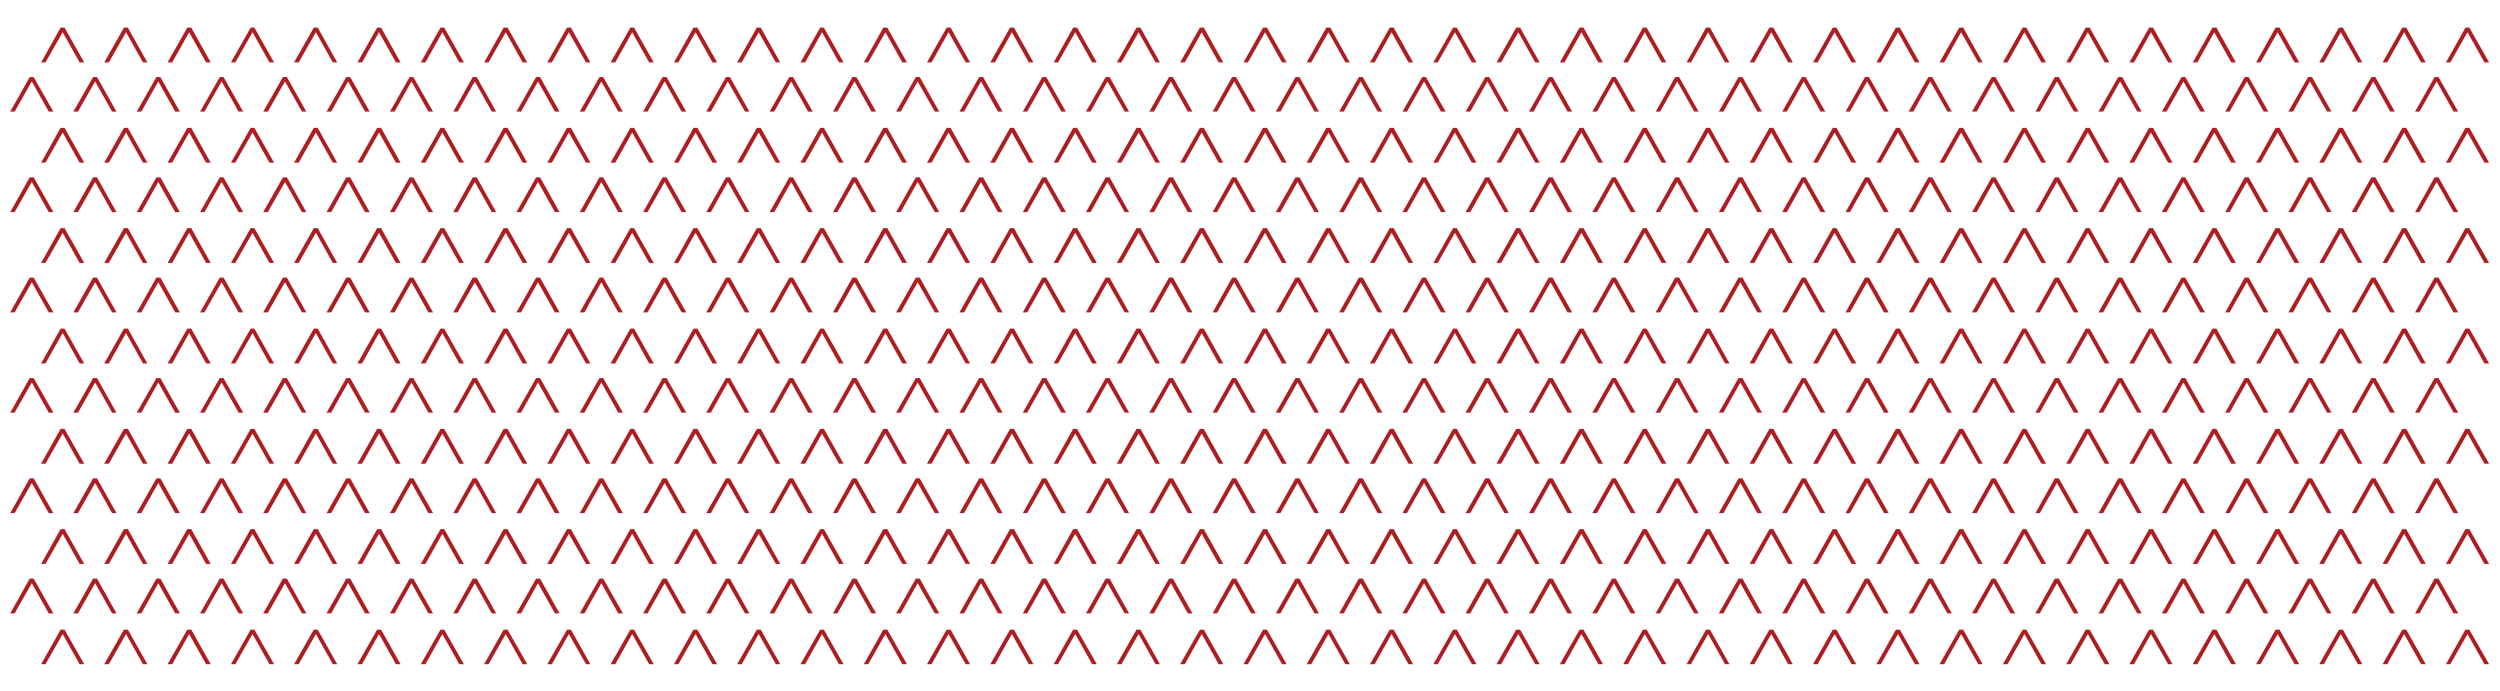 <svg xmlns="http://www.w3.org/2000/svg" xmlns:xlink="http://www.w3.org/1999/xlink" id="Layer_1" x="0px" y="0px" viewBox="0 0 1077.2 297.6" style="enable-background:new 0 0 1077.2 297.6;" xml:space="preserve"><style type="text/css">	.st0{fill:#AD1E22;}</style><g>	<g>		<polygon class="st0" points="26.1,11.9 17.7,26.9 19.6,26.9 27,13.9 34.3,26.9 36.3,26.9 27.8,11.9   "></polygon>		<polygon class="st0" points="53.4,11.9 44.9,26.9 46.9,26.9 54.3,13.9 61.6,26.9 63.5,26.9 55.1,11.9   "></polygon>		<polygon class="st0" points="80.7,11.9 72.2,26.9 74.2,26.9 81.5,13.9 88.8,26.9 90.8,26.9 82.4,11.9   "></polygon>		<polygon class="st0" points="108,11.9 99.5,26.9 101.4,26.9 108.8,13.9 116.1,26.9 118.1,26.9 109.6,11.9   "></polygon>		<polygon class="st0" points="135.2,11.9 126.7,26.9 128.7,26.9 136.1,13.9 143.4,26.9 145.3,26.9 136.9,11.9   "></polygon>		<polygon class="st0" points="162.5,11.9 154,26.9 156,26.9 163.3,13.9 170.6,26.9 172.6,26.9 164.2,11.9   "></polygon>		<polygon class="st0" points="189.8,11.9 181.3,26.9 183.3,26.9 190.6,13.9 197.9,26.9 199.9,26.9 191.4,11.9   "></polygon>		<polygon class="st0" points="217,11.9 208.6,26.9 210.5,26.9 217.9,13.9 225.2,26.9 227.2,26.9 218.7,11.9   "></polygon>		<polygon class="st0" points="244.3,11.9 235.8,26.9 237.8,26.9 245.1,13.9 252.5,26.9 254.4,26.9 246,11.9   "></polygon>		<polygon class="st0" points="271.6,11.9 263.1,26.9 265.1,26.9 272.4,13.9 279.7,26.9 281.7,26.9 273.2,11.9   "></polygon>		<polygon class="st0" points="298.8,11.9 290.4,26.9 292.3,26.9 299.7,13.9 307,26.9 309,26.9 300.5,11.9   "></polygon>		<polygon class="st0" points="326.1,11.9 317.6,26.9 319.6,26.9 326.9,13.9 334.3,26.9 336.2,26.9 327.8,11.9   "></polygon>		<polygon class="st0" points="353.4,11.9 344.9,26.9 346.9,26.9 354.2,13.9 361.5,26.9 363.5,26.9 355,11.9   "></polygon>		<polygon class="st0" points="380.6,11.9 372.2,26.9 374.1,26.9 381.5,13.9 388.8,26.9 390.8,26.9 382.3,11.9   "></polygon>		<polygon class="st0" points="407.9,11.9 399.4,26.9 401.4,26.9 408.7,13.9 416.1,26.9 418,26.9 409.6,11.9   "></polygon>		<polygon class="st0" points="435.2,11.9 426.7,26.9 428.7,26.9 436,13.9 443.3,26.9 445.3,26.9 436.9,11.9   "></polygon>		<polygon class="st0" points="462.4,11.9 454,26.9 455.9,26.9 463.3,13.9 470.6,26.9 472.6,26.9 464.1,11.9   "></polygon>		<polygon class="st0" points="489.7,11.9 481.2,26.9 483.2,26.9 490.6,13.9 497.9,26.9 499.8,26.9 491.4,11.9   "></polygon>		<polygon class="st0" points="517,11.9 508.5,26.9 510.5,26.9 517.8,13.9 525.1,26.9 527.1,26.9 518.7,11.9   "></polygon>		<polygon class="st0" points="544.2,11.9 535.8,26.9 537.7,26.9 545.1,13.9 552.4,26.9 554.4,26.9 545.9,11.9   "></polygon>		<polygon class="st0" points="571.5,11.9 563,26.9 565,26.9 572.4,13.9 579.7,26.9 581.6,26.9 573.2,11.9   "></polygon>		<polygon class="st0" points="598.8,11.9 590.3,26.9 592.3,26.9 599.6,13.9 606.9,26.9 608.9,26.9 600.5,11.9   "></polygon>		<polygon class="st0" points="626.1,11.9 617.6,26.9 619.5,26.9 626.9,13.9 634.2,26.9 636.2,26.9 627.7,11.9   "></polygon>		<polygon class="st0" points="653.3,11.9 644.8,26.9 646.8,26.9 654.2,13.9 661.5,26.9 663.4,26.9 655,11.9   "></polygon>		<polygon class="st0" points="680.6,11.9 672.1,26.9 674.1,26.9 681.4,13.9 688.7,26.9 690.7,26.9 682.3,11.9   "></polygon>		<polygon class="st0" points="707.9,11.9 699.4,26.9 701.4,26.9 708.7,13.9 716,26.9 718,26.9 709.5,11.9   "></polygon>		<polygon class="st0" points="735.1,11.9 726.7,26.9 728.6,26.9 736,13.9 743.3,26.9 745.2,26.9 736.8,11.9   "></polygon>		<polygon class="st0" points="762.4,11.9 753.9,26.9 755.9,26.9 763.2,13.9 770.5,26.9 772.5,26.9 764.1,11.9   "></polygon>		<polygon class="st0" points="789.7,11.9 781.2,26.9 783.2,26.9 790.5,13.9 797.8,26.9 799.8,26.9 791.3,11.9   "></polygon>		<polygon class="st0" points="816.9,11.9 808.5,26.9 810.4,26.9 817.8,13.9 825.1,26.9 827.1,26.9 818.6,11.9   "></polygon>		<polygon class="st0" points="844.2,11.9 835.7,26.9 837.7,26.9 845,13.9 852.4,26.9 854.3,26.9 845.9,11.9   "></polygon>		<polygon class="st0" points="871.5,11.9 863,26.9 865,26.9 872.3,13.9 879.6,26.9 881.6,26.9 873.1,11.9   "></polygon>		<polygon class="st0" points="898.7,11.9 890.3,26.9 892.2,26.9 899.6,13.9 906.9,26.9 908.9,26.9 900.4,11.9   "></polygon>		<polygon class="st0" points="926,11.9 917.5,26.9 919.5,26.9 926.8,13.9 934.2,26.9 936.1,26.9 927.7,11.9   "></polygon>		<polygon class="st0" points="953.3,11.9 944.8,26.9 946.8,26.9 954.1,13.9 961.4,26.9 963.4,26.9 955,11.9   "></polygon>		<polygon class="st0" points="980.5,11.9 972.1,26.9 974,26.9 981.4,13.9 988.7,26.9 990.7,26.9 982.2,11.9   "></polygon>		<polygon class="st0" points="1007.8,11.9 999.3,26.9 1001.3,26.9 1008.6,13.9 1016,26.9 1017.9,26.9 1009.5,11.9   "></polygon>		<polygon class="st0" points="1035.1,11.9 1026.6,26.9 1028.6,26.9 1035.9,13.9 1043.2,26.9 1045.2,26.9 1036.8,11.9   "></polygon>		<polygon class="st0" points="1062.3,11.9 1053.9,26.9 1055.8,26.9 1063.2,13.9 1070.5,26.9 1072.5,26.9 1064,11.9   "></polygon>	</g>	<g>		<polygon class="st0" points="12.8,33.2 4.4,48.1 6.3,48.1 13.7,35.1 21,48.1 23,48.1 14.5,33.2   "></polygon>		<polygon class="st0" points="40.1,33.2 31.6,48.1 33.6,48.1 41,35.1 48.3,48.1 50.2,48.1 41.8,33.2   "></polygon>		<polygon class="st0" points="67.4,33.2 58.9,48.1 60.9,48.1 68.2,35.1 75.5,48.1 77.5,48.1 69.1,33.2   "></polygon>		<polygon class="st0" points="94.7,33.2 86.2,48.1 88.1,48.1 95.5,35.1 102.8,48.1 104.8,48.1 96.3,33.2   "></polygon>		<polygon class="st0" points="121.9,33.2 113.4,48.1 115.4,48.1 122.8,35.1 130.1,48.1 132,48.1 123.6,33.2   "></polygon>		<polygon class="st0" points="149.2,33.2 140.7,48.1 142.7,48.1 150,35.1 157.3,48.1 159.3,48.1 150.9,33.2   "></polygon>		<polygon class="st0" points="176.5,33.2 168,48.1 170,48.1 177.3,35.1 184.6,48.1 186.6,48.1 178.1,33.2   "></polygon>		<polygon class="st0" points="203.7,33.2 195.3,48.1 197.2,48.1 204.6,35.1 211.9,48.1 213.8,48.1 205.4,33.2   "></polygon>		<polygon class="st0" points="231,33.2 222.5,48.1 224.5,48.1 231.8,35.1 239.1,48.1 241.1,48.1 232.7,33.2   "></polygon>		<polygon class="st0" points="258.3,33.2 249.8,48.1 251.8,48.1 259.1,35.1 266.4,48.1 268.4,48.1 259.9,33.2   "></polygon>		<polygon class="st0" points="285.5,33.2 277.1,48.1 279,48.1 286.4,35.1 293.7,48.1 295.7,48.1 287.2,33.2   "></polygon>		<polygon class="st0" points="312.8,33.2 304.3,48.1 306.3,48.1 313.6,35.1 321,48.1 322.9,48.1 314.5,33.2   "></polygon>		<polygon class="st0" points="340.1,33.2 331.6,48.1 333.6,48.1 340.9,35.1 348.2,48.1 350.2,48.1 341.7,33.2   "></polygon>		<polygon class="st0" points="367.3,33.2 358.9,48.1 360.8,48.1 368.2,35.1 375.5,48.1 377.5,48.1 369,33.2   "></polygon>		<polygon class="st0" points="394.6,33.2 386.1,48.1 388.1,48.1 395.4,35.1 402.8,48.1 404.7,48.1 396.3,33.2   "></polygon>		<polygon class="st0" points="421.9,33.2 413.4,48.1 415.4,48.1 422.7,35.1 430,48.1 432,48.1 423.6,33.2   "></polygon>		<polygon class="st0" points="449.1,33.2 440.7,48.1 442.6,48.1 450,35.1 457.3,48.1 459.3,48.1 450.8,33.2   "></polygon>		<polygon class="st0" points="476.4,33.2 467.9,48.1 469.9,48.1 477.2,35.1 484.6,48.1 486.5,48.1 478.1,33.2   "></polygon>		<polygon class="st0" points="503.7,33.2 495.2,48.1 497.2,48.1 504.5,35.1 511.8,48.1 513.8,48.1 505.4,33.2   "></polygon>		<polygon class="st0" points="530.9,33.2 522.5,48.1 524.4,48.1 531.8,35.1 539.1,48.1 541.1,48.1 532.6,33.2   "></polygon>		<polygon class="st0" points="558.2,33.2 549.7,48.1 551.7,48.1 559.1,35.1 566.4,48.1 568.3,48.1 559.9,33.2   "></polygon>		<polygon class="st0" points="585.5,33.2 577,48.1 579,48.1 586.3,35.1 593.6,48.1 595.6,48.1 587.2,33.2   "></polygon>		<polygon class="st0" points="612.8,33.2 604.3,48.1 606.2,48.1 613.6,35.1 620.9,48.1 622.9,48.1 614.4,33.2   "></polygon>		<polygon class="st0" points="640,33.2 631.5,48.1 633.5,48.1 640.9,35.1 648.2,48.1 650.1,48.1 641.7,33.2   "></polygon>		<polygon class="st0" points="667.3,33.2 658.8,48.1 660.8,48.1 668.1,35.1 675.4,48.1 677.4,48.1 669,33.2   "></polygon>		<polygon class="st0" points="694.6,33.2 686.1,48.1 688.1,48.1 695.4,35.1 702.7,48.1 704.7,48.1 696.2,33.2   "></polygon>		<polygon class="st0" points="721.8,33.2 713.4,48.1 715.3,48.1 722.7,35.1 730,48.1 731.9,48.1 723.5,33.2   "></polygon>		<polygon class="st0" points="749.1,33.2 740.6,48.1 742.6,48.1 749.9,35.1 757.2,48.1 759.2,48.1 750.8,33.2   "></polygon>		<polygon class="st0" points="776.4,33.2 767.9,48.1 769.9,48.1 777.2,35.1 784.5,48.1 786.5,48.1 778,33.2   "></polygon>		<polygon class="st0" points="803.6,33.2 795.2,48.1 797.1,48.1 804.5,35.1 811.8,48.1 813.8,48.1 805.3,33.2   "></polygon>		<polygon class="st0" points="830.9,33.2 822.4,48.1 824.4,48.1 831.7,35.1 839.1,48.1 841,48.1 832.6,33.2   "></polygon>		<polygon class="st0" points="858.2,33.2 849.7,48.1 851.7,48.1 859,35.1 866.3,48.1 868.3,48.1 859.8,33.2   "></polygon>		<polygon class="st0" points="885.4,33.2 877,48.1 878.9,48.1 886.3,35.1 893.6,48.1 895.6,48.1 887.1,33.2   "></polygon>		<polygon class="st0" points="912.7,33.2 904.2,48.1 906.2,48.1 913.5,35.1 920.9,48.1 922.8,48.1 914.4,33.2   "></polygon>		<polygon class="st0" points="940,33.2 931.5,48.1 933.5,48.1 940.8,35.1 948.1,48.1 950.1,48.1 941.6,33.2   "></polygon>		<polygon class="st0" points="967.2,33.2 958.8,48.1 960.7,48.1 968.1,35.1 975.4,48.1 977.4,48.1 968.9,33.2   "></polygon>		<polygon class="st0" points="994.5,33.2 986,48.1 988,48.1 995.3,35.1 1002.7,48.1 1004.6,48.1 996.2,33.2   "></polygon>		<polygon class="st0" points="1021.8,33.2 1013.3,48.1 1015.3,48.1 1022.6,35.1 1029.9,48.1 1031.9,48.1 1023.5,33.2   "></polygon>		<polygon class="st0" points="1049,33.2 1040.6,48.1 1042.5,48.1 1049.9,35.1 1057.2,48.1 1059.2,48.1 1050.7,33.2   "></polygon>	</g>	<g>		<polygon class="st0" points="26.1,55.1 17.7,70.1 19.6,70.1 27,57.1 34.3,70.1 36.3,70.1 27.8,55.1   "></polygon>		<polygon class="st0" points="53.4,55.1 44.9,70.1 46.9,70.1 54.3,57.1 61.6,70.1 63.5,70.1 55.1,55.1   "></polygon>		<polygon class="st0" points="80.7,55.1 72.2,70.1 74.2,70.1 81.5,57.1 88.8,70.1 90.8,70.1 82.4,55.1   "></polygon>		<polygon class="st0" points="108,55.1 99.5,70.1 101.4,70.1 108.8,57.1 116.1,70.1 118.1,70.1 109.6,55.1   "></polygon>		<polygon class="st0" points="135.2,55.1 126.7,70.1 128.7,70.1 136.1,57.1 143.4,70.1 145.3,70.1 136.9,55.1   "></polygon>		<polygon class="st0" points="162.5,55.1 154,70.1 156,70.1 163.3,57.1 170.6,70.1 172.6,70.1 164.2,55.1   "></polygon>		<polygon class="st0" points="189.8,55.1 181.3,70.1 183.3,70.1 190.6,57.1 197.9,70.1 199.9,70.1 191.4,55.1   "></polygon>		<polygon class="st0" points="217,55.1 208.6,70.1 210.5,70.1 217.9,57.1 225.2,70.1 227.2,70.1 218.7,55.1   "></polygon>		<polygon class="st0" points="244.3,55.1 235.8,70.1 237.8,70.1 245.1,57.1 252.5,70.1 254.4,70.1 246,55.1   "></polygon>		<polygon class="st0" points="271.6,55.1 263.1,70.1 265.1,70.1 272.4,57.1 279.7,70.1 281.7,70.1 273.2,55.1   "></polygon>		<polygon class="st0" points="298.8,55.1 290.4,70.1 292.3,70.1 299.7,57.1 307,70.1 309,70.1 300.5,55.1   "></polygon>		<polygon class="st0" points="326.1,55.1 317.6,70.1 319.6,70.1 326.9,57.1 334.3,70.1 336.2,70.1 327.8,55.1   "></polygon>		<polygon class="st0" points="353.4,55.1 344.9,70.1 346.9,70.1 354.2,57.1 361.5,70.1 363.5,70.1 355,55.1   "></polygon>		<polygon class="st0" points="380.6,55.1 372.2,70.1 374.1,70.1 381.5,57.1 388.8,70.1 390.8,70.1 382.3,55.1   "></polygon>		<polygon class="st0" points="407.9,55.1 399.4,70.1 401.4,70.1 408.7,57.1 416.1,70.1 418,70.1 409.6,55.1   "></polygon>		<polygon class="st0" points="435.2,55.1 426.7,70.1 428.7,70.1 436,57.1 443.3,70.1 445.3,70.1 436.9,55.1   "></polygon>		<polygon class="st0" points="462.4,55.1 454,70.1 455.9,70.1 463.3,57.1 470.6,70.1 472.6,70.1 464.1,55.1   "></polygon>		<polygon class="st0" points="489.7,55.1 481.2,70.1 483.2,70.1 490.6,57.1 497.9,70.1 499.8,70.1 491.4,55.1   "></polygon>		<polygon class="st0" points="517,55.1 508.5,70.1 510.5,70.1 517.8,57.1 525.1,70.1 527.1,70.1 518.7,55.1   "></polygon>		<polygon class="st0" points="544.2,55.1 535.8,70.1 537.7,70.1 545.1,57.1 552.4,70.1 554.4,70.1 545.9,55.1   "></polygon>		<polygon class="st0" points="571.5,55.1 563,70.1 565,70.1 572.4,57.1 579.7,70.1 581.6,70.1 573.2,55.1   "></polygon>		<polygon class="st0" points="598.8,55.1 590.3,70.1 592.3,70.1 599.6,57.1 606.9,70.1 608.9,70.1 600.5,55.1   "></polygon>		<polygon class="st0" points="626.1,55.1 617.6,70.1 619.5,70.1 626.9,57.1 634.2,70.1 636.2,70.1 627.7,55.1   "></polygon>		<polygon class="st0" points="653.3,55.1 644.8,70.1 646.8,70.1 654.2,57.1 661.5,70.1 663.4,70.1 655,55.1   "></polygon>		<polygon class="st0" points="680.6,55.1 672.1,70.1 674.1,70.1 681.4,57.1 688.7,70.1 690.7,70.1 682.3,55.1   "></polygon>		<polygon class="st0" points="707.9,55.1 699.4,70.1 701.4,70.1 708.7,57.1 716,70.1 718,70.1 709.5,55.1   "></polygon>		<polygon class="st0" points="735.1,55.1 726.7,70.1 728.6,70.1 736,57.1 743.3,70.1 745.2,70.1 736.8,55.1   "></polygon>		<polygon class="st0" points="762.4,55.1 753.9,70.1 755.9,70.1 763.2,57.1 770.5,70.1 772.5,70.1 764.1,55.1   "></polygon>		<polygon class="st0" points="789.7,55.1 781.2,70.1 783.2,70.1 790.5,57.1 797.8,70.1 799.8,70.1 791.3,55.1   "></polygon>		<polygon class="st0" points="816.9,55.1 808.5,70.1 810.4,70.1 817.8,57.1 825.1,70.1 827.1,70.1 818.6,55.1   "></polygon>		<polygon class="st0" points="844.2,55.1 835.7,70.1 837.7,70.1 845,57.1 852.4,70.1 854.3,70.1 845.9,55.1   "></polygon>		<polygon class="st0" points="871.5,55.1 863,70.1 865,70.1 872.3,57.1 879.6,70.1 881.6,70.1 873.1,55.1   "></polygon>		<polygon class="st0" points="898.7,55.1 890.3,70.1 892.2,70.1 899.6,57.1 906.9,70.1 908.9,70.1 900.4,55.1   "></polygon>		<polygon class="st0" points="926,55.1 917.5,70.1 919.5,70.1 926.8,57.1 934.2,70.1 936.1,70.1 927.7,55.1   "></polygon>		<polygon class="st0" points="953.3,55.1 944.8,70.1 946.8,70.1 954.1,57.1 961.4,70.1 963.4,70.1 955,55.1   "></polygon>		<polygon class="st0" points="980.5,55.1 972.1,70.1 974,70.1 981.4,57.1 988.7,70.1 990.7,70.1 982.2,55.1   "></polygon>		<polygon class="st0" points="1007.8,55.1 999.3,70.1 1001.3,70.1 1008.6,57.1 1016,70.1 1017.9,70.1 1009.5,55.1   "></polygon>		<polygon class="st0" points="1035.1,55.1 1026.6,70.1 1028.6,70.1 1035.9,57.1 1043.2,70.1 1045.2,70.1 1036.8,55.1   "></polygon>		<polygon class="st0" points="1062.3,55.1 1053.9,70.1 1055.8,70.1 1063.2,57.1 1070.5,70.1 1072.5,70.1 1064,55.1   "></polygon>	</g>	<g>		<polygon class="st0" points="12.8,76.4 4.4,91.4 6.3,91.4 13.7,78.4 21,91.4 23,91.4 14.5,76.4   "></polygon>		<polygon class="st0" points="40.1,76.4 31.6,91.4 33.6,91.4 41,78.4 48.3,91.4 50.2,91.4 41.8,76.4   "></polygon>		<polygon class="st0" points="67.4,76.4 58.9,91.4 60.9,91.4 68.2,78.4 75.5,91.4 77.5,91.4 69.1,76.4   "></polygon>		<polygon class="st0" points="94.7,76.4 86.2,91.4 88.1,91.4 95.5,78.4 102.8,91.4 104.8,91.4 96.3,76.4   "></polygon>		<polygon class="st0" points="121.9,76.4 113.4,91.4 115.4,91.4 122.8,78.4 130.1,91.4 132,91.4 123.6,76.4   "></polygon>		<polygon class="st0" points="149.2,76.4 140.7,91.4 142.7,91.4 150,78.4 157.3,91.4 159.3,91.4 150.9,76.4   "></polygon>		<polygon class="st0" points="176.5,76.4 168,91.4 170,91.4 177.3,78.4 184.6,91.4 186.6,91.4 178.1,76.4   "></polygon>		<polygon class="st0" points="203.7,76.4 195.3,91.4 197.2,91.4 204.6,78.4 211.9,91.4 213.8,91.4 205.4,76.4   "></polygon>		<polygon class="st0" points="231,76.4 222.5,91.4 224.5,91.4 231.8,78.4 239.1,91.4 241.1,91.4 232.7,76.4   "></polygon>		<polygon class="st0" points="258.3,76.4 249.8,91.4 251.8,91.4 259.1,78.4 266.4,91.4 268.4,91.4 259.9,76.4   "></polygon>		<polygon class="st0" points="285.5,76.4 277.1,91.4 279,91.4 286.4,78.4 293.7,91.4 295.7,91.4 287.2,76.4   "></polygon>		<polygon class="st0" points="312.8,76.4 304.3,91.4 306.3,91.4 313.6,78.4 321,91.4 322.9,91.4 314.5,76.4   "></polygon>		<polygon class="st0" points="340.1,76.4 331.6,91.4 333.6,91.4 340.9,78.4 348.2,91.4 350.2,91.4 341.7,76.4   "></polygon>		<polygon class="st0" points="367.3,76.4 358.9,91.4 360.8,91.4 368.2,78.4 375.5,91.4 377.5,91.4 369,76.4   "></polygon>		<polygon class="st0" points="394.6,76.4 386.1,91.4 388.1,91.4 395.4,78.4 402.8,91.4 404.7,91.4 396.3,76.4   "></polygon>		<polygon class="st0" points="421.9,76.4 413.4,91.4 415.4,91.4 422.7,78.4 430,91.4 432,91.4 423.6,76.4   "></polygon>		<polygon class="st0" points="449.1,76.4 440.7,91.4 442.6,91.4 450,78.4 457.3,91.4 459.3,91.4 450.8,76.4   "></polygon>		<polygon class="st0" points="476.4,76.4 467.9,91.4 469.9,91.4 477.2,78.4 484.6,91.4 486.5,91.4 478.1,76.4   "></polygon>		<polygon class="st0" points="503.7,76.4 495.2,91.4 497.2,91.4 504.5,78.4 511.8,91.4 513.8,91.4 505.4,76.4   "></polygon>		<polygon class="st0" points="530.9,76.4 522.5,91.4 524.4,91.4 531.8,78.4 539.1,91.4 541.1,91.4 532.6,76.4   "></polygon>		<polygon class="st0" points="558.2,76.4 549.7,91.4 551.7,91.4 559.1,78.4 566.4,91.4 568.3,91.4 559.9,76.4   "></polygon>		<polygon class="st0" points="585.5,76.4 577,91.4 579,91.4 586.3,78.4 593.6,91.4 595.6,91.4 587.2,76.4   "></polygon>		<polygon class="st0" points="612.8,76.4 604.3,91.4 606.2,91.4 613.6,78.4 620.9,91.4 622.9,91.4 614.4,76.4   "></polygon>		<polygon class="st0" points="640,76.4 631.5,91.4 633.5,91.4 640.9,78.4 648.2,91.4 650.1,91.4 641.7,76.4   "></polygon>		<polygon class="st0" points="667.3,76.4 658.8,91.4 660.8,91.4 668.1,78.4 675.4,91.4 677.4,91.4 669,76.4   "></polygon>		<polygon class="st0" points="694.6,76.4 686.1,91.4 688.1,91.4 695.4,78.4 702.7,91.4 704.7,91.4 696.2,76.4   "></polygon>		<polygon class="st0" points="721.8,76.4 713.4,91.4 715.3,91.4 722.7,78.4 730,91.4 731.9,91.4 723.5,76.4   "></polygon>		<polygon class="st0" points="749.1,76.4 740.6,91.4 742.6,91.4 749.9,78.4 757.2,91.4 759.2,91.4 750.8,76.4   "></polygon>		<polygon class="st0" points="776.4,76.4 767.9,91.4 769.9,91.4 777.2,78.4 784.5,91.4 786.5,91.4 778,76.4   "></polygon>		<polygon class="st0" points="803.6,76.4 795.2,91.4 797.1,91.4 804.5,78.4 811.8,91.4 813.8,91.4 805.3,76.4   "></polygon>		<polygon class="st0" points="830.9,76.4 822.4,91.4 824.4,91.4 831.7,78.4 839.1,91.4 841,91.4 832.6,76.4   "></polygon>		<polygon class="st0" points="858.2,76.4 849.7,91.4 851.7,91.4 859,78.4 866.3,91.4 868.3,91.4 859.8,76.4   "></polygon>		<polygon class="st0" points="885.4,76.4 877,91.4 878.9,91.4 886.3,78.4 893.6,91.4 895.6,91.4 887.1,76.4   "></polygon>		<polygon class="st0" points="912.7,76.4 904.2,91.4 906.2,91.4 913.5,78.4 920.9,91.4 922.8,91.4 914.4,76.4   "></polygon>		<polygon class="st0" points="940,76.4 931.5,91.4 933.5,91.4 940.8,78.4 948.1,91.4 950.1,91.4 941.6,76.4   "></polygon>		<polygon class="st0" points="967.2,76.4 958.8,91.4 960.7,91.4 968.1,78.4 975.4,91.4 977.4,91.4 968.9,76.4   "></polygon>		<polygon class="st0" points="994.5,76.4 986,91.4 988,91.4 995.3,78.4 1002.7,91.4 1004.6,91.4 996.2,76.4   "></polygon>		<polygon class="st0" points="1021.8,76.4 1013.3,91.4 1015.3,91.4 1022.6,78.4 1029.9,91.4 1031.9,91.4 1023.5,76.4   "></polygon>		<polygon class="st0" points="1049,76.4 1040.6,91.4 1042.5,91.4 1049.9,78.4 1057.2,91.4 1059.2,91.4 1050.7,76.4   "></polygon>	</g>	<g>		<polygon class="st0" points="26.1,98.3 17.7,113.3 19.6,113.3 27,100.3 34.3,113.3 36.3,113.3 27.8,98.3   "></polygon>		<polygon class="st0" points="53.4,98.3 44.9,113.3 46.9,113.3 54.3,100.3 61.6,113.3 63.5,113.3 55.1,98.3   "></polygon>		<polygon class="st0" points="80.7,98.3 72.2,113.3 74.2,113.3 81.5,100.3 88.8,113.3 90.8,113.3 82.4,98.3   "></polygon>		<polygon class="st0" points="108,98.3 99.5,113.3 101.4,113.3 108.8,100.3 116.1,113.3 118.1,113.3 109.6,98.3   "></polygon>		<polygon class="st0" points="135.2,98.3 126.7,113.3 128.7,113.3 136.1,100.3 143.4,113.3 145.3,113.3 136.9,98.3   "></polygon>		<polygon class="st0" points="162.5,98.3 154,113.3 156,113.3 163.3,100.3 170.6,113.3 172.6,113.3 164.2,98.3   "></polygon>		<polygon class="st0" points="189.8,98.3 181.3,113.3 183.3,113.3 190.6,100.3 197.9,113.3 199.9,113.3 191.4,98.3   "></polygon>		<polygon class="st0" points="217,98.3 208.6,113.3 210.5,113.3 217.9,100.3 225.2,113.3 227.2,113.3 218.7,98.3   "></polygon>		<polygon class="st0" points="244.3,98.3 235.8,113.3 237.8,113.3 245.1,100.3 252.5,113.3 254.4,113.3 246,98.3   "></polygon>		<polygon class="st0" points="271.6,98.3 263.1,113.3 265.1,113.3 272.4,100.3 279.7,113.3 281.7,113.3 273.2,98.3   "></polygon>		<polygon class="st0" points="298.8,98.3 290.4,113.3 292.3,113.3 299.7,100.3 307,113.3 309,113.3 300.5,98.3   "></polygon>		<polygon class="st0" points="326.1,98.3 317.6,113.3 319.6,113.3 326.9,100.3 334.3,113.3 336.2,113.3 327.8,98.3   "></polygon>		<polygon class="st0" points="353.4,98.3 344.9,113.3 346.9,113.3 354.2,100.3 361.5,113.3 363.5,113.3 355,98.3   "></polygon>		<polygon class="st0" points="380.6,98.3 372.2,113.3 374.1,113.3 381.5,100.3 388.8,113.3 390.8,113.3 382.3,98.3   "></polygon>		<polygon class="st0" points="407.9,98.3 399.4,113.3 401.4,113.3 408.7,100.3 416.1,113.3 418,113.3 409.6,98.3   "></polygon>		<polygon class="st0" points="435.2,98.3 426.7,113.3 428.7,113.3 436,100.3 443.3,113.3 445.3,113.3 436.9,98.3   "></polygon>		<polygon class="st0" points="462.4,98.3 454,113.3 455.9,113.3 463.3,100.3 470.6,113.3 472.6,113.3 464.1,98.3   "></polygon>		<polygon class="st0" points="489.7,98.3 481.2,113.3 483.2,113.3 490.6,100.3 497.9,113.3 499.8,113.3 491.4,98.3   "></polygon>		<polygon class="st0" points="517,98.3 508.5,113.3 510.5,113.3 517.8,100.3 525.1,113.3 527.1,113.3 518.7,98.3   "></polygon>		<polygon class="st0" points="544.2,98.3 535.8,113.3 537.7,113.3 545.1,100.3 552.4,113.3 554.4,113.3 545.9,98.3   "></polygon>		<polygon class="st0" points="571.5,98.3 563,113.3 565,113.3 572.4,100.3 579.7,113.3 581.6,113.3 573.2,98.3   "></polygon>		<polygon class="st0" points="598.8,98.3 590.3,113.3 592.3,113.3 599.6,100.3 606.9,113.3 608.9,113.3 600.5,98.3   "></polygon>		<polygon class="st0" points="626.1,98.3 617.6,113.3 619.5,113.3 626.9,100.3 634.2,113.3 636.2,113.3 627.7,98.3   "></polygon>		<polygon class="st0" points="653.3,98.3 644.8,113.3 646.8,113.3 654.2,100.3 661.5,113.3 663.4,113.3 655,98.3   "></polygon>		<polygon class="st0" points="680.6,98.3 672.1,113.3 674.1,113.3 681.4,100.3 688.7,113.3 690.7,113.3 682.3,98.3   "></polygon>		<polygon class="st0" points="707.9,98.3 699.4,113.3 701.4,113.3 708.7,100.3 716,113.3 718,113.3 709.5,98.3   "></polygon>		<polygon class="st0" points="735.1,98.3 726.7,113.3 728.6,113.3 736,100.3 743.3,113.3 745.2,113.3 736.8,98.3   "></polygon>		<polygon class="st0" points="762.4,98.3 753.9,113.3 755.9,113.3 763.2,100.3 770.5,113.3 772.5,113.3 764.1,98.3   "></polygon>		<polygon class="st0" points="789.7,98.3 781.2,113.3 783.2,113.3 790.5,100.3 797.8,113.3 799.8,113.3 791.3,98.3   "></polygon>		<polygon class="st0" points="816.9,98.3 808.5,113.3 810.4,113.3 817.8,100.3 825.1,113.3 827.1,113.3 818.6,98.3   "></polygon>		<polygon class="st0" points="844.2,98.3 835.7,113.3 837.7,113.3 845,100.3 852.4,113.3 854.3,113.3 845.9,98.3   "></polygon>		<polygon class="st0" points="871.5,98.3 863,113.3 865,113.3 872.3,100.3 879.6,113.3 881.6,113.3 873.1,98.3   "></polygon>		<polygon class="st0" points="898.7,98.3 890.3,113.3 892.2,113.3 899.6,100.3 906.9,113.3 908.9,113.3 900.4,98.3   "></polygon>		<polygon class="st0" points="926,98.3 917.5,113.3 919.5,113.3 926.8,100.3 934.2,113.3 936.1,113.3 927.7,98.3   "></polygon>		<polygon class="st0" points="953.3,98.3 944.8,113.3 946.8,113.3 954.1,100.3 961.4,113.3 963.4,113.3 955,98.3   "></polygon>		<polygon class="st0" points="980.5,98.3 972.1,113.3 974,113.3 981.4,100.3 988.7,113.3 990.7,113.3 982.2,98.3   "></polygon>		<polygon class="st0" points="1007.8,98.3 999.3,113.3 1001.3,113.3 1008.6,100.3 1016,113.3 1017.9,113.3 1009.5,98.3   "></polygon>		<polygon class="st0" points="1035.1,98.3 1026.6,113.3 1028.6,113.3 1035.9,100.3 1043.2,113.3 1045.2,113.3 1036.8,98.3   "></polygon>		<polygon class="st0" points="1062.3,98.3 1053.9,113.3 1055.8,113.3 1063.2,100.3 1070.5,113.3 1072.5,113.3 1064,98.3   "></polygon>	</g>	<g>		<polygon class="st0" points="12.8,119.6 4.4,134.6 6.3,134.6 13.7,121.6 21,134.6 23,134.6 14.5,119.6   "></polygon>		<polygon class="st0" points="40.1,119.6 31.6,134.6 33.6,134.6 41,121.6 48.3,134.6 50.2,134.6 41.8,119.6   "></polygon>		<polygon class="st0" points="67.4,119.6 58.9,134.6 60.9,134.6 68.2,121.6 75.5,134.6 77.5,134.6 69.1,119.6   "></polygon>		<polygon class="st0" points="94.7,119.6 86.2,134.6 88.1,134.6 95.5,121.6 102.8,134.6 104.8,134.6 96.3,119.6   "></polygon>		<polygon class="st0" points="121.9,119.6 113.4,134.6 115.4,134.6 122.8,121.6 130.1,134.6 132,134.6 123.6,119.6   "></polygon>		<polygon class="st0" points="149.2,119.6 140.7,134.6 142.7,134.6 150,121.6 157.3,134.6 159.3,134.6 150.9,119.6   "></polygon>		<polygon class="st0" points="176.5,119.6 168,134.6 170,134.6 177.3,121.6 184.6,134.6 186.6,134.6 178.1,119.6   "></polygon>		<polygon class="st0" points="203.7,119.6 195.3,134.6 197.2,134.6 204.6,121.6 211.9,134.6 213.8,134.6 205.4,119.6   "></polygon>		<polygon class="st0" points="231,119.6 222.5,134.6 224.5,134.6 231.8,121.6 239.1,134.6 241.1,134.6 232.7,119.6   "></polygon>		<polygon class="st0" points="258.3,119.6 249.8,134.6 251.8,134.6 259.1,121.6 266.4,134.6 268.4,134.6 259.9,119.6   "></polygon>		<polygon class="st0" points="285.5,119.6 277.1,134.6 279,134.6 286.4,121.6 293.7,134.6 295.7,134.6 287.2,119.6   "></polygon>		<polygon class="st0" points="312.8,119.6 304.3,134.6 306.3,134.6 313.6,121.6 321,134.6 322.9,134.6 314.5,119.6   "></polygon>		<polygon class="st0" points="340.1,119.6 331.6,134.6 333.6,134.6 340.9,121.6 348.2,134.6 350.2,134.6 341.7,119.6   "></polygon>		<polygon class="st0" points="367.3,119.6 358.9,134.6 360.8,134.6 368.2,121.6 375.5,134.6 377.5,134.6 369,119.6   "></polygon>		<polygon class="st0" points="394.6,119.6 386.1,134.6 388.1,134.6 395.4,121.6 402.8,134.6 404.7,134.6 396.3,119.6   "></polygon>		<polygon class="st0" points="421.9,119.6 413.4,134.6 415.4,134.6 422.7,121.6 430,134.6 432,134.6 423.6,119.6   "></polygon>		<polygon class="st0" points="449.1,119.6 440.7,134.6 442.6,134.6 450,121.6 457.3,134.6 459.3,134.6 450.8,119.6   "></polygon>		<polygon class="st0" points="476.4,119.6 467.9,134.6 469.9,134.6 477.2,121.6 484.6,134.6 486.5,134.6 478.1,119.6   "></polygon>		<polygon class="st0" points="503.7,119.6 495.2,134.6 497.2,134.6 504.5,121.6 511.8,134.6 513.8,134.6 505.4,119.6   "></polygon>		<polygon class="st0" points="530.9,119.6 522.5,134.6 524.4,134.6 531.8,121.6 539.1,134.6 541.1,134.6 532.6,119.6   "></polygon>		<polygon class="st0" points="558.2,119.6 549.7,134.6 551.7,134.6 559.1,121.6 566.4,134.6 568.3,134.6 559.9,119.6   "></polygon>		<polygon class="st0" points="585.5,119.6 577,134.6 579,134.6 586.3,121.6 593.6,134.6 595.6,134.6 587.2,119.6   "></polygon>		<polygon class="st0" points="612.8,119.6 604.3,134.6 606.2,134.6 613.6,121.6 620.9,134.6 622.9,134.6 614.4,119.6   "></polygon>		<polygon class="st0" points="640,119.6 631.5,134.6 633.5,134.6 640.9,121.6 648.2,134.6 650.1,134.6 641.7,119.6   "></polygon>		<polygon class="st0" points="667.3,119.6 658.8,134.6 660.8,134.6 668.1,121.6 675.4,134.6 677.4,134.6 669,119.6   "></polygon>		<polygon class="st0" points="694.6,119.6 686.1,134.6 688.1,134.6 695.4,121.6 702.7,134.6 704.7,134.6 696.2,119.6   "></polygon>		<polygon class="st0" points="721.8,119.6 713.4,134.6 715.3,134.6 722.7,121.6 730,134.6 731.9,134.6 723.5,119.6   "></polygon>		<polygon class="st0" points="749.1,119.6 740.6,134.6 742.6,134.6 749.9,121.6 757.2,134.6 759.2,134.6 750.8,119.6   "></polygon>		<polygon class="st0" points="776.4,119.6 767.9,134.6 769.9,134.6 777.2,121.6 784.5,134.6 786.5,134.6 778,119.6   "></polygon>		<polygon class="st0" points="803.6,119.6 795.2,134.6 797.1,134.6 804.5,121.6 811.8,134.6 813.8,134.6 805.3,119.6   "></polygon>		<polygon class="st0" points="830.9,119.6 822.4,134.6 824.4,134.6 831.7,121.6 839.1,134.6 841,134.6 832.6,119.6   "></polygon>		<polygon class="st0" points="858.2,119.6 849.7,134.6 851.7,134.6 859,121.6 866.3,134.6 868.3,134.6 859.8,119.6   "></polygon>		<polygon class="st0" points="885.4,119.6 877,134.6 878.9,134.6 886.3,121.6 893.6,134.6 895.6,134.6 887.1,119.6   "></polygon>		<polygon class="st0" points="912.7,119.6 904.2,134.6 906.2,134.6 913.5,121.6 920.9,134.6 922.8,134.6 914.4,119.6   "></polygon>		<polygon class="st0" points="940,119.6 931.5,134.6 933.5,134.6 940.8,121.6 948.1,134.6 950.1,134.6 941.6,119.6   "></polygon>		<polygon class="st0" points="967.2,119.6 958.8,134.6 960.7,134.6 968.1,121.6 975.4,134.6 977.4,134.6 968.9,119.6   "></polygon>		<polygon class="st0" points="994.5,119.6 986,134.6 988,134.6 995.3,121.6 1002.7,134.6 1004.6,134.6 996.2,119.6   "></polygon>		<polygon class="st0" points="1021.8,119.6 1013.3,134.6 1015.3,134.6 1022.6,121.6 1029.9,134.6 1031.9,134.6 1023.5,119.6   "></polygon>		<polygon class="st0" points="1049,119.6 1040.6,134.6 1042.5,134.6 1049.9,121.6 1057.2,134.6 1059.2,134.6 1050.7,119.6   "></polygon>	</g>	<g>		<polygon class="st0" points="26.1,141.6 17.7,156.6 19.6,156.6 27,143.5 34.3,156.6 36.3,156.6 27.8,141.6   "></polygon>		<polygon class="st0" points="53.4,141.6 44.9,156.6 46.9,156.6 54.3,143.5 61.6,156.6 63.5,156.6 55.1,141.6   "></polygon>		<polygon class="st0" points="80.7,141.6 72.2,156.6 74.2,156.6 81.5,143.5 88.8,156.6 90.8,156.6 82.4,141.6   "></polygon>		<polygon class="st0" points="108,141.6 99.5,156.6 101.4,156.6 108.8,143.5 116.1,156.6 118.1,156.6 109.6,141.6   "></polygon>		<polygon class="st0" points="135.2,141.6 126.7,156.6 128.7,156.6 136.1,143.5 143.4,156.6 145.3,156.6 136.9,141.6   "></polygon>		<polygon class="st0" points="162.5,141.6 154,156.6 156,156.6 163.3,143.5 170.6,156.6 172.6,156.6 164.2,141.6   "></polygon>		<polygon class="st0" points="189.8,141.6 181.3,156.6 183.3,156.6 190.6,143.5 197.9,156.6 199.9,156.6 191.4,141.6   "></polygon>		<polygon class="st0" points="217,141.6 208.6,156.6 210.5,156.6 217.9,143.5 225.2,156.6 227.2,156.6 218.7,141.6   "></polygon>		<polygon class="st0" points="244.3,141.6 235.8,156.6 237.8,156.6 245.1,143.5 252.5,156.6 254.4,156.6 246,141.6   "></polygon>		<polygon class="st0" points="271.6,141.6 263.1,156.6 265.1,156.6 272.4,143.5 279.7,156.6 281.7,156.6 273.2,141.6   "></polygon>		<polygon class="st0" points="298.8,141.6 290.4,156.6 292.3,156.6 299.7,143.5 307,156.6 309,156.6 300.5,141.6   "></polygon>		<polygon class="st0" points="326.1,141.6 317.6,156.6 319.6,156.6 326.9,143.5 334.3,156.6 336.2,156.6 327.8,141.6   "></polygon>		<polygon class="st0" points="353.4,141.6 344.9,156.6 346.9,156.6 354.2,143.5 361.5,156.6 363.5,156.6 355,141.6   "></polygon>		<polygon class="st0" points="380.6,141.6 372.2,156.6 374.1,156.6 381.5,143.5 388.8,156.6 390.8,156.6 382.3,141.6   "></polygon>		<polygon class="st0" points="407.9,141.6 399.4,156.6 401.4,156.6 408.7,143.5 416.1,156.6 418,156.6 409.6,141.6   "></polygon>		<polygon class="st0" points="435.2,141.6 426.7,156.6 428.7,156.6 436,143.5 443.3,156.6 445.3,156.6 436.9,141.6   "></polygon>		<polygon class="st0" points="462.4,141.6 454,156.6 455.9,156.6 463.3,143.5 470.6,156.6 472.6,156.6 464.1,141.6   "></polygon>		<polygon class="st0" points="489.7,141.6 481.2,156.6 483.2,156.6 490.6,143.5 497.9,156.6 499.8,156.6 491.4,141.6   "></polygon>		<polygon class="st0" points="517,141.6 508.5,156.6 510.5,156.6 517.8,143.5 525.1,156.6 527.1,156.6 518.7,141.6   "></polygon>		<polygon class="st0" points="544.2,141.6 535.8,156.6 537.7,156.6 545.1,143.5 552.4,156.6 554.4,156.6 545.9,141.6   "></polygon>		<polygon class="st0" points="571.5,141.6 563,156.6 565,156.6 572.4,143.5 579.7,156.6 581.6,156.6 573.2,141.6   "></polygon>		<polygon class="st0" points="598.8,141.6 590.3,156.6 592.3,156.6 599.6,143.5 606.9,156.6 608.9,156.6 600.5,141.6   "></polygon>		<polygon class="st0" points="626.1,141.6 617.6,156.6 619.5,156.6 626.9,143.5 634.2,156.6 636.2,156.6 627.7,141.6   "></polygon>		<polygon class="st0" points="653.3,141.6 644.8,156.6 646.8,156.6 654.2,143.5 661.5,156.6 663.4,156.6 655,141.6   "></polygon>		<polygon class="st0" points="680.6,141.6 672.1,156.6 674.1,156.6 681.4,143.5 688.7,156.6 690.7,156.6 682.3,141.6   "></polygon>		<polygon class="st0" points="707.9,141.6 699.4,156.6 701.4,156.6 708.7,143.5 716,156.6 718,156.6 709.5,141.6   "></polygon>		<polygon class="st0" points="735.1,141.6 726.7,156.6 728.6,156.6 736,143.5 743.3,156.6 745.2,156.6 736.8,141.6   "></polygon>		<polygon class="st0" points="762.4,141.6 753.9,156.6 755.9,156.6 763.2,143.5 770.5,156.6 772.5,156.6 764.1,141.6   "></polygon>		<polygon class="st0" points="789.7,141.6 781.2,156.6 783.2,156.6 790.5,143.5 797.8,156.6 799.8,156.6 791.3,141.6   "></polygon>		<polygon class="st0" points="816.9,141.6 808.5,156.6 810.4,156.6 817.8,143.5 825.1,156.6 827.1,156.6 818.6,141.6   "></polygon>		<polygon class="st0" points="844.2,141.6 835.7,156.6 837.7,156.6 845,143.5 852.4,156.6 854.3,156.6 845.9,141.6   "></polygon>		<polygon class="st0" points="871.5,141.6 863,156.6 865,156.6 872.3,143.5 879.6,156.6 881.6,156.6 873.1,141.6   "></polygon>		<polygon class="st0" points="898.7,141.6 890.3,156.6 892.2,156.6 899.6,143.5 906.9,156.6 908.9,156.6 900.4,141.6   "></polygon>		<polygon class="st0" points="926,141.6 917.5,156.6 919.5,156.6 926.8,143.5 934.2,156.6 936.1,156.6 927.7,141.6   "></polygon>		<polygon class="st0" points="953.3,141.6 944.8,156.6 946.8,156.6 954.1,143.5 961.4,156.6 963.4,156.6 955,141.6   "></polygon>		<polygon class="st0" points="980.5,141.6 972.1,156.6 974,156.6 981.4,143.5 988.7,156.6 990.7,156.6 982.2,141.6   "></polygon>		<polygon class="st0" points="1007.8,141.6 999.3,156.6 1001.3,156.6 1008.6,143.5 1016,156.6 1017.9,156.6 1009.5,141.6   "></polygon>		<polygon class="st0" points="1035.1,141.6 1026.6,156.6 1028.6,156.6 1035.9,143.5 1043.2,156.6 1045.2,156.6 1036.8,141.6   "></polygon>		<polygon class="st0" points="1062.3,141.6 1053.9,156.6 1055.8,156.6 1063.2,143.5 1070.5,156.6 1072.5,156.6 1064,141.6   "></polygon>	</g>	<g>		<polygon class="st0" points="12.8,162.9 4.4,177.8 6.3,177.8 13.7,164.8 21,177.8 23,177.8 14.5,162.9   "></polygon>		<polygon class="st0" points="40.1,162.9 31.6,177.8 33.6,177.8 41,164.8 48.3,177.8 50.2,177.8 41.8,162.9   "></polygon>		<polygon class="st0" points="67.4,162.9 58.9,177.8 60.9,177.8 68.2,164.8 75.5,177.8 77.5,177.8 69.1,162.9   "></polygon>		<polygon class="st0" points="94.7,162.9 86.2,177.8 88.1,177.8 95.5,164.8 102.8,177.8 104.8,177.8 96.3,162.9   "></polygon>		<polygon class="st0" points="121.9,162.9 113.4,177.8 115.4,177.8 122.8,164.8 130.1,177.8 132,177.8 123.6,162.9   "></polygon>		<polygon class="st0" points="149.2,162.9 140.7,177.8 142.7,177.8 150,164.8 157.3,177.8 159.3,177.8 150.9,162.9   "></polygon>		<polygon class="st0" points="176.5,162.9 168,177.8 170,177.8 177.3,164.8 184.6,177.8 186.6,177.8 178.1,162.9   "></polygon>		<polygon class="st0" points="203.7,162.9 195.3,177.8 197.2,177.8 204.6,164.8 211.9,177.8 213.8,177.8 205.4,162.9   "></polygon>		<polygon class="st0" points="231,162.9 222.5,177.8 224.5,177.8 231.8,164.8 239.1,177.8 241.1,177.8 232.7,162.9   "></polygon>		<polygon class="st0" points="258.3,162.9 249.8,177.8 251.8,177.8 259.1,164.8 266.4,177.8 268.4,177.8 259.9,162.9   "></polygon>		<polygon class="st0" points="285.5,162.9 277.1,177.8 279,177.8 286.4,164.8 293.7,177.8 295.7,177.8 287.2,162.9   "></polygon>		<polygon class="st0" points="312.8,162.9 304.3,177.8 306.3,177.8 313.6,164.8 321,177.8 322.9,177.8 314.5,162.9   "></polygon>		<polygon class="st0" points="340.1,162.9 331.6,177.8 333.6,177.8 340.9,164.8 348.2,177.8 350.2,177.8 341.7,162.9   "></polygon>		<polygon class="st0" points="367.3,162.9 358.9,177.8 360.8,177.8 368.2,164.8 375.5,177.8 377.5,177.8 369,162.9   "></polygon>		<polygon class="st0" points="394.6,162.9 386.1,177.8 388.1,177.8 395.4,164.8 402.8,177.8 404.7,177.8 396.3,162.9   "></polygon>		<polygon class="st0" points="421.9,162.9 413.4,177.8 415.4,177.8 422.7,164.8 430,177.8 432,177.8 423.6,162.9   "></polygon>		<polygon class="st0" points="449.1,162.9 440.7,177.8 442.6,177.8 450,164.8 457.3,177.8 459.3,177.8 450.8,162.9   "></polygon>		<polygon class="st0" points="476.4,162.9 467.9,177.8 469.9,177.8 477.2,164.8 484.6,177.8 486.5,177.8 478.1,162.9   "></polygon>		<polygon class="st0" points="503.7,162.9 495.2,177.8 497.2,177.8 504.5,164.8 511.8,177.8 513.8,177.8 505.4,162.9   "></polygon>		<polygon class="st0" points="530.9,162.9 522.5,177.8 524.4,177.8 531.8,164.8 539.1,177.8 541.1,177.8 532.6,162.9   "></polygon>		<polygon class="st0" points="558.2,162.9 549.7,177.8 551.7,177.8 559.1,164.8 566.4,177.8 568.3,177.8 559.9,162.9   "></polygon>		<polygon class="st0" points="585.5,162.9 577,177.8 579,177.8 586.3,164.8 593.6,177.8 595.6,177.8 587.2,162.9   "></polygon>		<polygon class="st0" points="612.8,162.9 604.3,177.8 606.2,177.8 613.6,164.8 620.9,177.8 622.9,177.8 614.4,162.9   "></polygon>		<polygon class="st0" points="640,162.9 631.5,177.8 633.5,177.8 640.9,164.8 648.2,177.8 650.1,177.8 641.7,162.9   "></polygon>		<polygon class="st0" points="667.3,162.9 658.8,177.8 660.8,177.8 668.1,164.8 675.4,177.8 677.4,177.8 669,162.9   "></polygon>		<polygon class="st0" points="694.6,162.9 686.1,177.8 688.1,177.8 695.4,164.8 702.7,177.8 704.7,177.8 696.2,162.9   "></polygon>		<polygon class="st0" points="721.8,162.9 713.4,177.8 715.3,177.8 722.7,164.8 730,177.8 731.9,177.8 723.5,162.9   "></polygon>		<polygon class="st0" points="749.1,162.9 740.6,177.8 742.6,177.8 749.9,164.8 757.2,177.8 759.2,177.8 750.8,162.9   "></polygon>		<polygon class="st0" points="776.4,162.9 767.9,177.8 769.9,177.8 777.2,164.8 784.5,177.8 786.5,177.8 778,162.9   "></polygon>		<polygon class="st0" points="803.6,162.9 795.2,177.8 797.1,177.8 804.5,164.8 811.8,177.8 813.8,177.8 805.3,162.9   "></polygon>		<polygon class="st0" points="830.9,162.9 822.4,177.8 824.4,177.8 831.7,164.8 839.1,177.8 841,177.8 832.6,162.9   "></polygon>		<polygon class="st0" points="858.2,162.9 849.7,177.8 851.7,177.8 859,164.8 866.3,177.8 868.3,177.8 859.8,162.9   "></polygon>		<polygon class="st0" points="885.4,162.9 877,177.8 878.9,177.8 886.3,164.8 893.6,177.8 895.6,177.8 887.1,162.9   "></polygon>		<polygon class="st0" points="912.7,162.9 904.2,177.8 906.2,177.8 913.5,164.8 920.9,177.8 922.8,177.8 914.4,162.9   "></polygon>		<polygon class="st0" points="940,162.9 931.5,177.8 933.5,177.8 940.8,164.8 948.1,177.8 950.1,177.8 941.6,162.9   "></polygon>		<polygon class="st0" points="967.2,162.9 958.8,177.8 960.7,177.8 968.1,164.8 975.4,177.8 977.4,177.8 968.9,162.9   "></polygon>		<polygon class="st0" points="994.5,162.9 986,177.8 988,177.8 995.3,164.8 1002.7,177.8 1004.6,177.8 996.2,162.9   "></polygon>		<polygon class="st0" points="1021.8,162.9 1013.3,177.8 1015.3,177.8 1022.6,164.8 1029.9,177.8 1031.9,177.8 1023.5,162.9   "></polygon>		<polygon class="st0" points="1049,162.9 1040.6,177.8 1042.5,177.8 1049.9,164.8 1057.2,177.8 1059.2,177.8 1050.7,162.9   "></polygon>	</g>	<g>		<polygon class="st0" points="26.1,184.8 17.7,199.8 19.6,199.8 27,186.8 34.3,199.8 36.3,199.8 27.8,184.8   "></polygon>		<polygon class="st0" points="53.4,184.8 44.9,199.8 46.9,199.8 54.3,186.8 61.6,199.8 63.5,199.8 55.1,184.8   "></polygon>		<polygon class="st0" points="80.7,184.8 72.2,199.8 74.2,199.8 81.5,186.8 88.8,199.8 90.8,199.8 82.4,184.8   "></polygon>		<polygon class="st0" points="108,184.8 99.5,199.8 101.4,199.8 108.8,186.8 116.1,199.8 118.1,199.8 109.6,184.8   "></polygon>		<polygon class="st0" points="135.2,184.8 126.7,199.8 128.7,199.8 136.1,186.8 143.4,199.8 145.3,199.8 136.9,184.8   "></polygon>		<polygon class="st0" points="162.5,184.8 154,199.8 156,199.8 163.3,186.8 170.6,199.8 172.6,199.8 164.2,184.8   "></polygon>		<polygon class="st0" points="189.8,184.8 181.3,199.8 183.3,199.8 190.6,186.8 197.9,199.8 199.9,199.8 191.4,184.8   "></polygon>		<polygon class="st0" points="217,184.8 208.6,199.8 210.5,199.8 217.9,186.8 225.2,199.8 227.2,199.8 218.7,184.8   "></polygon>		<polygon class="st0" points="244.3,184.8 235.8,199.8 237.8,199.8 245.1,186.8 252.5,199.8 254.4,199.8 246,184.8   "></polygon>		<polygon class="st0" points="271.6,184.8 263.1,199.8 265.1,199.8 272.4,186.8 279.7,199.8 281.7,199.8 273.2,184.8   "></polygon>		<polygon class="st0" points="298.8,184.8 290.4,199.8 292.3,199.8 299.7,186.8 307,199.8 309,199.8 300.5,184.8   "></polygon>		<polygon class="st0" points="326.1,184.8 317.6,199.8 319.6,199.8 326.9,186.8 334.3,199.8 336.2,199.8 327.8,184.8   "></polygon>		<polygon class="st0" points="353.4,184.8 344.9,199.8 346.9,199.8 354.2,186.8 361.5,199.8 363.5,199.8 355,184.8   "></polygon>		<polygon class="st0" points="380.6,184.8 372.2,199.8 374.1,199.8 381.5,186.8 388.8,199.8 390.8,199.8 382.3,184.8   "></polygon>		<polygon class="st0" points="407.9,184.8 399.4,199.8 401.4,199.8 408.7,186.8 416.1,199.8 418,199.8 409.6,184.8   "></polygon>		<polygon class="st0" points="435.2,184.8 426.7,199.8 428.7,199.8 436,186.8 443.3,199.8 445.3,199.8 436.9,184.8   "></polygon>		<polygon class="st0" points="462.4,184.8 454,199.8 455.9,199.8 463.3,186.8 470.6,199.8 472.6,199.8 464.1,184.8   "></polygon>		<polygon class="st0" points="489.7,184.8 481.2,199.8 483.2,199.8 490.6,186.8 497.9,199.8 499.8,199.8 491.4,184.8   "></polygon>		<polygon class="st0" points="517,184.8 508.5,199.8 510.5,199.8 517.8,186.8 525.1,199.8 527.1,199.8 518.7,184.8   "></polygon>		<polygon class="st0" points="544.2,184.8 535.8,199.8 537.7,199.8 545.1,186.8 552.4,199.8 554.4,199.8 545.9,184.8   "></polygon>		<polygon class="st0" points="571.5,184.8 563,199.8 565,199.8 572.4,186.8 579.7,199.8 581.6,199.8 573.2,184.8   "></polygon>		<polygon class="st0" points="598.8,184.8 590.3,199.8 592.3,199.8 599.6,186.8 606.9,199.8 608.9,199.8 600.5,184.8   "></polygon>		<polygon class="st0" points="626.1,184.8 617.6,199.8 619.5,199.8 626.9,186.8 634.2,199.8 636.2,199.8 627.7,184.8   "></polygon>		<polygon class="st0" points="653.3,184.8 644.8,199.8 646.8,199.8 654.2,186.8 661.5,199.8 663.4,199.8 655,184.8   "></polygon>		<polygon class="st0" points="680.6,184.8 672.1,199.8 674.1,199.8 681.4,186.8 688.7,199.8 690.7,199.8 682.3,184.8   "></polygon>		<polygon class="st0" points="707.9,184.8 699.4,199.8 701.4,199.8 708.7,186.8 716,199.8 718,199.8 709.5,184.8   "></polygon>		<polygon class="st0" points="735.1,184.8 726.7,199.8 728.6,199.8 736,186.8 743.3,199.8 745.2,199.8 736.8,184.8   "></polygon>		<polygon class="st0" points="762.4,184.8 753.9,199.8 755.9,199.8 763.2,186.8 770.5,199.8 772.5,199.8 764.1,184.8   "></polygon>		<polygon class="st0" points="789.7,184.8 781.2,199.8 783.2,199.8 790.5,186.8 797.8,199.8 799.8,199.8 791.3,184.8   "></polygon>		<polygon class="st0" points="816.9,184.8 808.5,199.8 810.4,199.8 817.8,186.8 825.1,199.8 827.1,199.8 818.6,184.8   "></polygon>		<polygon class="st0" points="844.2,184.8 835.7,199.8 837.7,199.8 845,186.8 852.4,199.8 854.3,199.8 845.9,184.8   "></polygon>		<polygon class="st0" points="871.5,184.8 863,199.8 865,199.8 872.3,186.8 879.6,199.8 881.6,199.8 873.1,184.8   "></polygon>		<polygon class="st0" points="898.7,184.8 890.3,199.8 892.2,199.8 899.6,186.8 906.9,199.8 908.9,199.8 900.4,184.8   "></polygon>		<polygon class="st0" points="926,184.8 917.5,199.8 919.5,199.8 926.8,186.8 934.2,199.8 936.1,199.8 927.7,184.8   "></polygon>		<polygon class="st0" points="953.3,184.8 944.8,199.8 946.8,199.8 954.1,186.8 961.4,199.8 963.4,199.8 955,184.8   "></polygon>		<polygon class="st0" points="980.5,184.8 972.1,199.8 974,199.8 981.4,186.8 988.7,199.8 990.7,199.8 982.2,184.8   "></polygon>		<polygon class="st0" points="1007.8,184.8 999.3,199.8 1001.3,199.8 1008.6,186.8 1016,199.8 1017.9,199.8 1009.5,184.8   "></polygon>		<polygon class="st0" points="1035.1,184.8 1026.6,199.8 1028.6,199.8 1035.9,186.8 1043.2,199.8 1045.2,199.8 1036.8,184.8   "></polygon>		<polygon class="st0" points="1062.3,184.8 1053.9,199.8 1055.8,199.8 1063.2,186.8 1070.5,199.8 1072.5,199.8 1064,184.8   "></polygon>	</g>	<g>		<polygon class="st0" points="12.8,206.1 4.4,221.1 6.3,221.1 13.7,208.1 21,221.1 23,221.1 14.5,206.1   "></polygon>		<polygon class="st0" points="40.1,206.1 31.6,221.1 33.6,221.1 41,208.1 48.3,221.1 50.2,221.1 41.8,206.1   "></polygon>		<polygon class="st0" points="67.4,206.1 58.9,221.1 60.9,221.1 68.2,208.1 75.5,221.1 77.5,221.1 69.1,206.1   "></polygon>		<polygon class="st0" points="94.7,206.1 86.2,221.1 88.1,221.1 95.5,208.1 102.8,221.1 104.8,221.1 96.3,206.1   "></polygon>		<polygon class="st0" points="121.9,206.1 113.4,221.1 115.4,221.1 122.8,208.1 130.1,221.1 132,221.1 123.6,206.1   "></polygon>		<polygon class="st0" points="149.2,206.1 140.7,221.1 142.7,221.1 150,208.1 157.3,221.1 159.3,221.1 150.9,206.1   "></polygon>		<polygon class="st0" points="176.5,206.1 168,221.1 170,221.1 177.3,208.1 184.6,221.1 186.6,221.1 178.1,206.1   "></polygon>		<polygon class="st0" points="203.7,206.1 195.3,221.1 197.2,221.1 204.6,208.1 211.9,221.1 213.8,221.1 205.4,206.1   "></polygon>		<polygon class="st0" points="231,206.1 222.5,221.1 224.5,221.1 231.8,208.1 239.1,221.1 241.1,221.1 232.7,206.1   "></polygon>		<polygon class="st0" points="258.3,206.1 249.8,221.1 251.8,221.1 259.1,208.1 266.4,221.1 268.4,221.1 259.9,206.1   "></polygon>		<polygon class="st0" points="285.5,206.1 277.1,221.1 279,221.1 286.4,208.1 293.7,221.1 295.7,221.1 287.2,206.1   "></polygon>		<polygon class="st0" points="312.8,206.1 304.3,221.1 306.3,221.1 313.6,208.1 321,221.1 322.9,221.1 314.5,206.1   "></polygon>		<polygon class="st0" points="340.1,206.1 331.6,221.1 333.6,221.1 340.9,208.1 348.2,221.1 350.2,221.1 341.7,206.1   "></polygon>		<polygon class="st0" points="367.3,206.1 358.9,221.1 360.8,221.1 368.2,208.1 375.5,221.1 377.5,221.1 369,206.1   "></polygon>		<polygon class="st0" points="394.6,206.1 386.1,221.1 388.1,221.1 395.4,208.1 402.8,221.1 404.7,221.1 396.3,206.1   "></polygon>		<polygon class="st0" points="421.9,206.1 413.4,221.1 415.4,221.1 422.7,208.1 430,221.1 432,221.1 423.6,206.1   "></polygon>		<polygon class="st0" points="449.1,206.1 440.7,221.1 442.6,221.1 450,208.1 457.3,221.1 459.3,221.1 450.8,206.1   "></polygon>		<polygon class="st0" points="476.4,206.1 467.9,221.1 469.9,221.1 477.2,208.1 484.6,221.1 486.5,221.1 478.1,206.1   "></polygon>		<polygon class="st0" points="503.7,206.1 495.2,221.1 497.2,221.1 504.5,208.1 511.8,221.1 513.8,221.1 505.4,206.1   "></polygon>		<polygon class="st0" points="530.9,206.1 522.5,221.1 524.4,221.1 531.8,208.1 539.1,221.1 541.1,221.1 532.6,206.1   "></polygon>		<polygon class="st0" points="558.2,206.1 549.7,221.1 551.7,221.1 559.1,208.1 566.4,221.1 568.3,221.1 559.9,206.1   "></polygon>		<polygon class="st0" points="585.5,206.1 577,221.1 579,221.1 586.3,208.1 593.6,221.1 595.6,221.1 587.2,206.1   "></polygon>		<polygon class="st0" points="612.8,206.1 604.3,221.1 606.2,221.1 613.6,208.1 620.9,221.1 622.9,221.1 614.4,206.1   "></polygon>		<polygon class="st0" points="640,206.1 631.5,221.1 633.5,221.1 640.9,208.1 648.2,221.1 650.1,221.1 641.7,206.1   "></polygon>		<polygon class="st0" points="667.3,206.1 658.8,221.1 660.8,221.1 668.1,208.1 675.4,221.1 677.4,221.1 669,206.1   "></polygon>		<polygon class="st0" points="694.6,206.1 686.1,221.1 688.1,221.1 695.4,208.1 702.7,221.1 704.7,221.1 696.2,206.1   "></polygon>		<polygon class="st0" points="721.8,206.1 713.4,221.1 715.3,221.1 722.7,208.1 730,221.1 731.9,221.1 723.5,206.1   "></polygon>		<polygon class="st0" points="749.1,206.1 740.6,221.1 742.6,221.1 749.9,208.1 757.2,221.1 759.2,221.1 750.8,206.1   "></polygon>		<polygon class="st0" points="776.4,206.1 767.9,221.1 769.9,221.1 777.2,208.1 784.5,221.1 786.5,221.1 778,206.1   "></polygon>		<polygon class="st0" points="803.6,206.1 795.2,221.1 797.1,221.1 804.5,208.1 811.8,221.1 813.8,221.1 805.3,206.1   "></polygon>		<polygon class="st0" points="830.9,206.1 822.4,221.1 824.4,221.1 831.7,208.1 839.1,221.1 841,221.1 832.6,206.1   "></polygon>		<polygon class="st0" points="858.2,206.1 849.7,221.1 851.7,221.1 859,208.1 866.3,221.1 868.3,221.1 859.8,206.1   "></polygon>		<polygon class="st0" points="885.4,206.1 877,221.1 878.9,221.1 886.3,208.1 893.6,221.1 895.6,221.1 887.1,206.1   "></polygon>		<polygon class="st0" points="912.7,206.1 904.2,221.1 906.2,221.1 913.5,208.1 920.9,221.1 922.8,221.1 914.4,206.1   "></polygon>		<polygon class="st0" points="940,206.1 931.5,221.1 933.5,221.1 940.8,208.1 948.1,221.1 950.1,221.1 941.6,206.1   "></polygon>		<polygon class="st0" points="967.2,206.1 958.8,221.1 960.7,221.1 968.1,208.1 975.4,221.1 977.4,221.1 968.9,206.1   "></polygon>		<polygon class="st0" points="994.5,206.1 986,221.1 988,221.1 995.3,208.1 1002.7,221.1 1004.6,221.1 996.2,206.1   "></polygon>		<polygon class="st0" points="1021.8,206.1 1013.3,221.1 1015.3,221.1 1022.6,208.1 1029.9,221.1 1031.9,221.1 1023.5,206.1   "></polygon>		<polygon class="st0" points="1049,206.1 1040.6,221.1 1042.5,221.1 1049.9,208.1 1057.2,221.1 1059.2,221.1 1050.7,206.1   "></polygon>	</g>	<g>		<polygon class="st0" points="26.1,228 17.7,243 19.6,243 27,230 34.3,243 36.3,243 27.8,228   "></polygon>		<polygon class="st0" points="53.4,228 44.9,243 46.9,243 54.3,230 61.6,243 63.5,243 55.1,228   "></polygon>		<polygon class="st0" points="80.7,228 72.2,243 74.2,243 81.5,230 88.8,243 90.8,243 82.4,228   "></polygon>		<polygon class="st0" points="108,228 99.5,243 101.4,243 108.8,230 116.1,243 118.1,243 109.6,228   "></polygon>		<polygon class="st0" points="135.2,228 126.7,243 128.7,243 136.1,230 143.4,243 145.3,243 136.9,228   "></polygon>		<polygon class="st0" points="162.5,228 154,243 156,243 163.3,230 170.6,243 172.6,243 164.2,228   "></polygon>		<polygon class="st0" points="189.8,228 181.3,243 183.3,243 190.6,230 197.9,243 199.9,243 191.4,228   "></polygon>		<polygon class="st0" points="217,228 208.6,243 210.5,243 217.9,230 225.2,243 227.2,243 218.7,228   "></polygon>		<polygon class="st0" points="244.3,228 235.8,243 237.8,243 245.1,230 252.5,243 254.4,243 246,228   "></polygon>		<polygon class="st0" points="271.6,228 263.1,243 265.1,243 272.4,230 279.7,243 281.7,243 273.2,228   "></polygon>		<polygon class="st0" points="298.8,228 290.4,243 292.3,243 299.7,230 307,243 309,243 300.5,228   "></polygon>		<polygon class="st0" points="326.1,228 317.6,243 319.6,243 326.9,230 334.3,243 336.2,243 327.8,228   "></polygon>		<polygon class="st0" points="353.4,228 344.9,243 346.9,243 354.2,230 361.5,243 363.5,243 355,228   "></polygon>		<polygon class="st0" points="380.6,228 372.2,243 374.1,243 381.5,230 388.8,243 390.8,243 382.3,228   "></polygon>		<polygon class="st0" points="407.9,228 399.4,243 401.4,243 408.7,230 416.1,243 418,243 409.6,228   "></polygon>		<polygon class="st0" points="435.2,228 426.7,243 428.7,243 436,230 443.3,243 445.3,243 436.9,228   "></polygon>		<polygon class="st0" points="462.4,228 454,243 455.9,243 463.3,230 470.6,243 472.6,243 464.1,228   "></polygon>		<polygon class="st0" points="489.7,228 481.2,243 483.2,243 490.6,230 497.9,243 499.8,243 491.4,228   "></polygon>		<polygon class="st0" points="517,228 508.5,243 510.5,243 517.8,230 525.1,243 527.1,243 518.7,228   "></polygon>		<polygon class="st0" points="544.2,228 535.8,243 537.7,243 545.1,230 552.4,243 554.4,243 545.9,228   "></polygon>		<polygon class="st0" points="571.5,228 563,243 565,243 572.4,230 579.7,243 581.6,243 573.2,228   "></polygon>		<polygon class="st0" points="598.8,228 590.3,243 592.3,243 599.6,230 606.9,243 608.9,243 600.5,228   "></polygon>		<polygon class="st0" points="626.1,228 617.6,243 619.5,243 626.9,230 634.2,243 636.2,243 627.7,228   "></polygon>		<polygon class="st0" points="653.3,228 644.8,243 646.8,243 654.2,230 661.5,243 663.4,243 655,228   "></polygon>		<polygon class="st0" points="680.6,228 672.1,243 674.1,243 681.4,230 688.7,243 690.7,243 682.3,228   "></polygon>		<polygon class="st0" points="707.9,228 699.4,243 701.4,243 708.7,230 716,243 718,243 709.5,228   "></polygon>		<polygon class="st0" points="735.1,228 726.7,243 728.6,243 736,230 743.3,243 745.2,243 736.8,228   "></polygon>		<polygon class="st0" points="762.4,228 753.9,243 755.9,243 763.2,230 770.5,243 772.5,243 764.1,228   "></polygon>		<polygon class="st0" points="789.7,228 781.2,243 783.2,243 790.5,230 797.8,243 799.8,243 791.3,228   "></polygon>		<polygon class="st0" points="816.9,228 808.5,243 810.4,243 817.8,230 825.1,243 827.1,243 818.6,228   "></polygon>		<polygon class="st0" points="844.2,228 835.7,243 837.7,243 845,230 852.4,243 854.3,243 845.9,228   "></polygon>		<polygon class="st0" points="871.5,228 863,243 865,243 872.3,230 879.6,243 881.6,243 873.1,228   "></polygon>		<polygon class="st0" points="898.7,228 890.3,243 892.2,243 899.6,230 906.9,243 908.9,243 900.4,228   "></polygon>		<polygon class="st0" points="926,228 917.5,243 919.5,243 926.8,230 934.2,243 936.1,243 927.7,228   "></polygon>		<polygon class="st0" points="953.3,228 944.8,243 946.8,243 954.1,230 961.4,243 963.4,243 955,228   "></polygon>		<polygon class="st0" points="980.5,228 972.1,243 974,243 981.4,230 988.7,243 990.7,243 982.2,228   "></polygon>		<polygon class="st0" points="1007.8,228 999.3,243 1001.3,243 1008.6,230 1016,243 1017.9,243 1009.5,228   "></polygon>		<polygon class="st0" points="1035.1,228 1026.6,243 1028.6,243 1035.9,230 1043.2,243 1045.2,243 1036.8,228   "></polygon>		<polygon class="st0" points="1062.3,228 1053.9,243 1055.8,243 1063.2,230 1070.5,243 1072.5,243 1064,228   "></polygon>	</g>	<g>		<polygon class="st0" points="26.1,271.3 17.7,286.2 19.6,286.2 27,273.2 34.3,286.2 36.3,286.2 27.8,271.3   "></polygon>		<polygon class="st0" points="53.4,271.3 44.9,286.2 46.9,286.2 54.3,273.2 61.6,286.2 63.5,286.2 55.1,271.3   "></polygon>		<polygon class="st0" points="80.7,271.3 72.2,286.2 74.2,286.2 81.5,273.2 88.8,286.2 90.8,286.2 82.4,271.3   "></polygon>		<polygon class="st0" points="108,271.3 99.5,286.2 101.4,286.2 108.8,273.2 116.1,286.2 118.1,286.2 109.6,271.3   "></polygon>		<polygon class="st0" points="135.2,271.3 126.7,286.2 128.7,286.2 136.1,273.2 143.4,286.2 145.3,286.2 136.9,271.3   "></polygon>		<polygon class="st0" points="162.5,271.3 154,286.2 156,286.2 163.3,273.2 170.6,286.2 172.6,286.2 164.2,271.3   "></polygon>		<polygon class="st0" points="189.8,271.3 181.3,286.2 183.3,286.2 190.6,273.2 197.9,286.2 199.9,286.2 191.4,271.3   "></polygon>		<polygon class="st0" points="217,271.3 208.6,286.2 210.5,286.2 217.9,273.2 225.2,286.2 227.2,286.2 218.7,271.3   "></polygon>		<polygon class="st0" points="244.3,271.3 235.8,286.2 237.8,286.2 245.1,273.2 252.5,286.2 254.4,286.2 246,271.3   "></polygon>		<polygon class="st0" points="271.6,271.3 263.1,286.2 265.1,286.2 272.4,273.2 279.7,286.2 281.7,286.2 273.2,271.3   "></polygon>		<polygon class="st0" points="298.8,271.3 290.4,286.2 292.3,286.2 299.7,273.2 307,286.2 309,286.2 300.5,271.3   "></polygon>		<polygon class="st0" points="326.1,271.3 317.6,286.2 319.6,286.2 326.9,273.2 334.3,286.2 336.2,286.2 327.8,271.3   "></polygon>		<polygon class="st0" points="353.4,271.3 344.9,286.2 346.9,286.2 354.2,273.2 361.5,286.2 363.5,286.2 355,271.3   "></polygon>		<polygon class="st0" points="380.6,271.3 372.2,286.2 374.1,286.2 381.5,273.2 388.8,286.2 390.8,286.2 382.3,271.3   "></polygon>		<polygon class="st0" points="407.9,271.3 399.4,286.2 401.4,286.2 408.7,273.2 416.1,286.2 418,286.2 409.6,271.3   "></polygon>		<polygon class="st0" points="435.2,271.3 426.7,286.2 428.7,286.2 436,273.2 443.3,286.2 445.3,286.2 436.9,271.3   "></polygon>		<polygon class="st0" points="462.4,271.3 454,286.2 455.9,286.2 463.3,273.2 470.6,286.2 472.6,286.2 464.1,271.3   "></polygon>		<polygon class="st0" points="489.7,271.3 481.2,286.2 483.2,286.2 490.6,273.2 497.9,286.2 499.8,286.2 491.4,271.3   "></polygon>		<polygon class="st0" points="517,271.3 508.5,286.2 510.5,286.2 517.8,273.2 525.1,286.2 527.1,286.2 518.7,271.3   "></polygon>		<polygon class="st0" points="544.2,271.3 535.8,286.2 537.7,286.2 545.1,273.2 552.4,286.2 554.4,286.2 545.9,271.3   "></polygon>		<polygon class="st0" points="571.5,271.3 563,286.2 565,286.2 572.4,273.2 579.7,286.2 581.6,286.2 573.2,271.3   "></polygon>		<polygon class="st0" points="598.8,271.3 590.3,286.2 592.3,286.2 599.6,273.2 606.9,286.2 608.9,286.2 600.5,271.3   "></polygon>		<polygon class="st0" points="626.1,271.3 617.6,286.2 619.5,286.2 626.9,273.2 634.2,286.2 636.2,286.2 627.7,271.3   "></polygon>		<polygon class="st0" points="653.3,271.3 644.8,286.2 646.8,286.2 654.2,273.2 661.5,286.2 663.4,286.2 655,271.3   "></polygon>		<polygon class="st0" points="680.6,271.3 672.1,286.2 674.1,286.2 681.4,273.2 688.7,286.2 690.7,286.2 682.3,271.3   "></polygon>		<polygon class="st0" points="707.9,271.3 699.4,286.2 701.4,286.2 708.7,273.2 716,286.2 718,286.2 709.5,271.3   "></polygon>		<polygon class="st0" points="735.1,271.3 726.7,286.2 728.6,286.2 736,273.2 743.3,286.2 745.2,286.2 736.8,271.3   "></polygon>		<polygon class="st0" points="762.4,271.3 753.9,286.2 755.9,286.2 763.2,273.2 770.5,286.2 772.5,286.2 764.1,271.3   "></polygon>		<polygon class="st0" points="789.7,271.3 781.2,286.2 783.2,286.2 790.5,273.2 797.8,286.2 799.8,286.2 791.3,271.3   "></polygon>		<polygon class="st0" points="816.9,271.3 808.5,286.2 810.4,286.2 817.8,273.2 825.1,286.2 827.1,286.2 818.6,271.3   "></polygon>		<polygon class="st0" points="844.2,271.3 835.7,286.2 837.7,286.2 845,273.2 852.4,286.2 854.3,286.2 845.9,271.3   "></polygon>		<polygon class="st0" points="871.5,271.3 863,286.2 865,286.2 872.3,273.2 879.6,286.2 881.6,286.2 873.1,271.3   "></polygon>		<polygon class="st0" points="898.7,271.3 890.3,286.2 892.2,286.2 899.6,273.2 906.9,286.2 908.9,286.2 900.4,271.3   "></polygon>		<polygon class="st0" points="926,271.3 917.5,286.2 919.5,286.2 926.8,273.2 934.2,286.2 936.1,286.2 927.7,271.3   "></polygon>		<polygon class="st0" points="953.3,271.3 944.8,286.2 946.8,286.2 954.1,273.2 961.4,286.2 963.4,286.2 955,271.3   "></polygon>		<polygon class="st0" points="980.5,271.3 972.1,286.2 974,286.2 981.4,273.2 988.7,286.2 990.7,286.2 982.2,271.3   "></polygon>		<polygon class="st0" points="1007.8,271.3 999.3,286.2 1001.3,286.2 1008.6,273.2 1016,286.2 1017.9,286.2 1009.5,271.3   "></polygon>		<polygon class="st0" points="1035.1,271.3 1026.6,286.2 1028.6,286.2 1035.9,273.2 1043.2,286.2 1045.2,286.2 1036.8,271.3   "></polygon>		<polygon class="st0" points="1062.3,271.3 1053.9,286.2 1055.8,286.2 1063.2,273.2 1070.5,286.2 1072.5,286.2 1064,271.3   "></polygon>	</g>	<g>		<polygon class="st0" points="12.8,249.3 4.4,264.3 6.3,264.3 13.7,251.3 21,264.3 23,264.3 14.5,249.3   "></polygon>		<polygon class="st0" points="40.1,249.3 31.6,264.3 33.6,264.3 41,251.3 48.3,264.3 50.2,264.3 41.8,249.3   "></polygon>		<polygon class="st0" points="67.4,249.3 58.9,264.3 60.9,264.3 68.2,251.3 75.5,264.3 77.5,264.3 69.1,249.3   "></polygon>		<polygon class="st0" points="94.7,249.3 86.2,264.3 88.1,264.3 95.5,251.3 102.8,264.3 104.8,264.3 96.3,249.3   "></polygon>		<polygon class="st0" points="121.9,249.3 113.4,264.3 115.4,264.3 122.8,251.3 130.1,264.3 132,264.3 123.6,249.3   "></polygon>		<polygon class="st0" points="149.2,249.3 140.7,264.3 142.7,264.3 150,251.3 157.3,264.3 159.3,264.3 150.9,249.3   "></polygon>		<polygon class="st0" points="176.5,249.3 168,264.3 170,264.3 177.3,251.3 184.6,264.3 186.6,264.3 178.1,249.3   "></polygon>		<polygon class="st0" points="203.7,249.3 195.3,264.3 197.2,264.3 204.6,251.3 211.9,264.3 213.8,264.3 205.4,249.3   "></polygon>		<polygon class="st0" points="231,249.3 222.5,264.3 224.5,264.3 231.8,251.3 239.1,264.3 241.1,264.3 232.7,249.3   "></polygon>		<polygon class="st0" points="258.3,249.3 249.8,264.3 251.8,264.3 259.1,251.3 266.4,264.3 268.4,264.3 259.9,249.3   "></polygon>		<polygon class="st0" points="285.5,249.3 277.1,264.3 279,264.3 286.4,251.3 293.7,264.3 295.7,264.3 287.2,249.3   "></polygon>		<polygon class="st0" points="312.8,249.3 304.3,264.3 306.3,264.3 313.6,251.3 321,264.3 322.9,264.3 314.5,249.3   "></polygon>		<polygon class="st0" points="340.1,249.3 331.6,264.3 333.6,264.3 340.9,251.3 348.2,264.3 350.2,264.3 341.7,249.3   "></polygon>		<polygon class="st0" points="367.3,249.3 358.9,264.3 360.8,264.3 368.2,251.3 375.5,264.3 377.5,264.3 369,249.3   "></polygon>		<polygon class="st0" points="394.6,249.3 386.1,264.3 388.1,264.3 395.4,251.3 402.8,264.3 404.7,264.3 396.3,249.3   "></polygon>		<polygon class="st0" points="421.9,249.3 413.4,264.3 415.4,264.3 422.7,251.3 430,264.3 432,264.3 423.6,249.3   "></polygon>		<polygon class="st0" points="449.1,249.3 440.7,264.3 442.6,264.3 450,251.3 457.3,264.3 459.3,264.3 450.8,249.3   "></polygon>		<polygon class="st0" points="476.4,249.3 467.9,264.3 469.9,264.3 477.2,251.3 484.6,264.3 486.5,264.3 478.1,249.3   "></polygon>		<polygon class="st0" points="503.7,249.3 495.2,264.3 497.2,264.3 504.5,251.3 511.8,264.3 513.8,264.3 505.4,249.3   "></polygon>		<polygon class="st0" points="530.9,249.3 522.5,264.3 524.4,264.3 531.8,251.3 539.1,264.3 541.1,264.3 532.6,249.3   "></polygon>		<polygon class="st0" points="558.2,249.3 549.7,264.3 551.7,264.3 559.1,251.3 566.4,264.3 568.3,264.3 559.9,249.3   "></polygon>		<polygon class="st0" points="585.5,249.3 577,264.3 579,264.3 586.3,251.3 593.6,264.3 595.6,264.3 587.2,249.3   "></polygon>		<polygon class="st0" points="612.8,249.3 604.3,264.3 606.2,264.3 613.6,251.3 620.9,264.3 622.9,264.3 614.4,249.3   "></polygon>		<polygon class="st0" points="640,249.3 631.5,264.3 633.5,264.3 640.9,251.3 648.2,264.3 650.1,264.3 641.7,249.3   "></polygon>		<polygon class="st0" points="667.3,249.3 658.8,264.3 660.8,264.3 668.1,251.3 675.4,264.3 677.4,264.3 669,249.3   "></polygon>		<polygon class="st0" points="694.6,249.3 686.1,264.3 688.1,264.3 695.4,251.3 702.7,264.3 704.7,264.3 696.2,249.3   "></polygon>		<polygon class="st0" points="721.8,249.3 713.4,264.3 715.3,264.3 722.7,251.3 730,264.3 731.9,264.3 723.5,249.3   "></polygon>		<polygon class="st0" points="749.1,249.3 740.6,264.3 742.6,264.3 749.9,251.3 757.2,264.3 759.2,264.3 750.8,249.3   "></polygon>		<polygon class="st0" points="776.4,249.3 767.9,264.3 769.9,264.3 777.2,251.3 784.5,264.3 786.5,264.3 778,249.3   "></polygon>		<polygon class="st0" points="803.6,249.3 795.2,264.3 797.1,264.3 804.5,251.3 811.8,264.3 813.8,264.3 805.3,249.3   "></polygon>		<polygon class="st0" points="830.9,249.3 822.4,264.3 824.4,264.3 831.7,251.3 839.1,264.3 841,264.3 832.6,249.3   "></polygon>		<polygon class="st0" points="858.2,249.3 849.7,264.3 851.7,264.3 859,251.3 866.3,264.3 868.3,264.3 859.8,249.3   "></polygon>		<polygon class="st0" points="885.4,249.3 877,264.3 878.9,264.3 886.3,251.3 893.6,264.3 895.6,264.3 887.1,249.3   "></polygon>		<polygon class="st0" points="912.7,249.3 904.2,264.3 906.2,264.3 913.5,251.3 920.9,264.3 922.8,264.3 914.4,249.3   "></polygon>		<polygon class="st0" points="940,249.3 931.5,264.3 933.5,264.3 940.8,251.3 948.1,264.3 950.1,264.3 941.6,249.3   "></polygon>		<polygon class="st0" points="967.2,249.3 958.8,264.3 960.7,264.3 968.1,251.3 975.4,264.3 977.4,264.3 968.9,249.3   "></polygon>		<polygon class="st0" points="994.5,249.3 986,264.3 988,264.3 995.3,251.3 1002.7,264.3 1004.6,264.3 996.2,249.3   "></polygon>		<polygon class="st0" points="1021.8,249.3 1013.3,264.3 1015.3,264.3 1022.6,251.3 1029.9,264.3 1031.9,264.3 1023.5,249.3   "></polygon>		<polygon class="st0" points="1049,249.3 1040.6,264.3 1042.5,264.3 1049.9,251.3 1057.2,264.3 1059.2,264.3 1050.7,249.3   "></polygon>	</g></g></svg>
